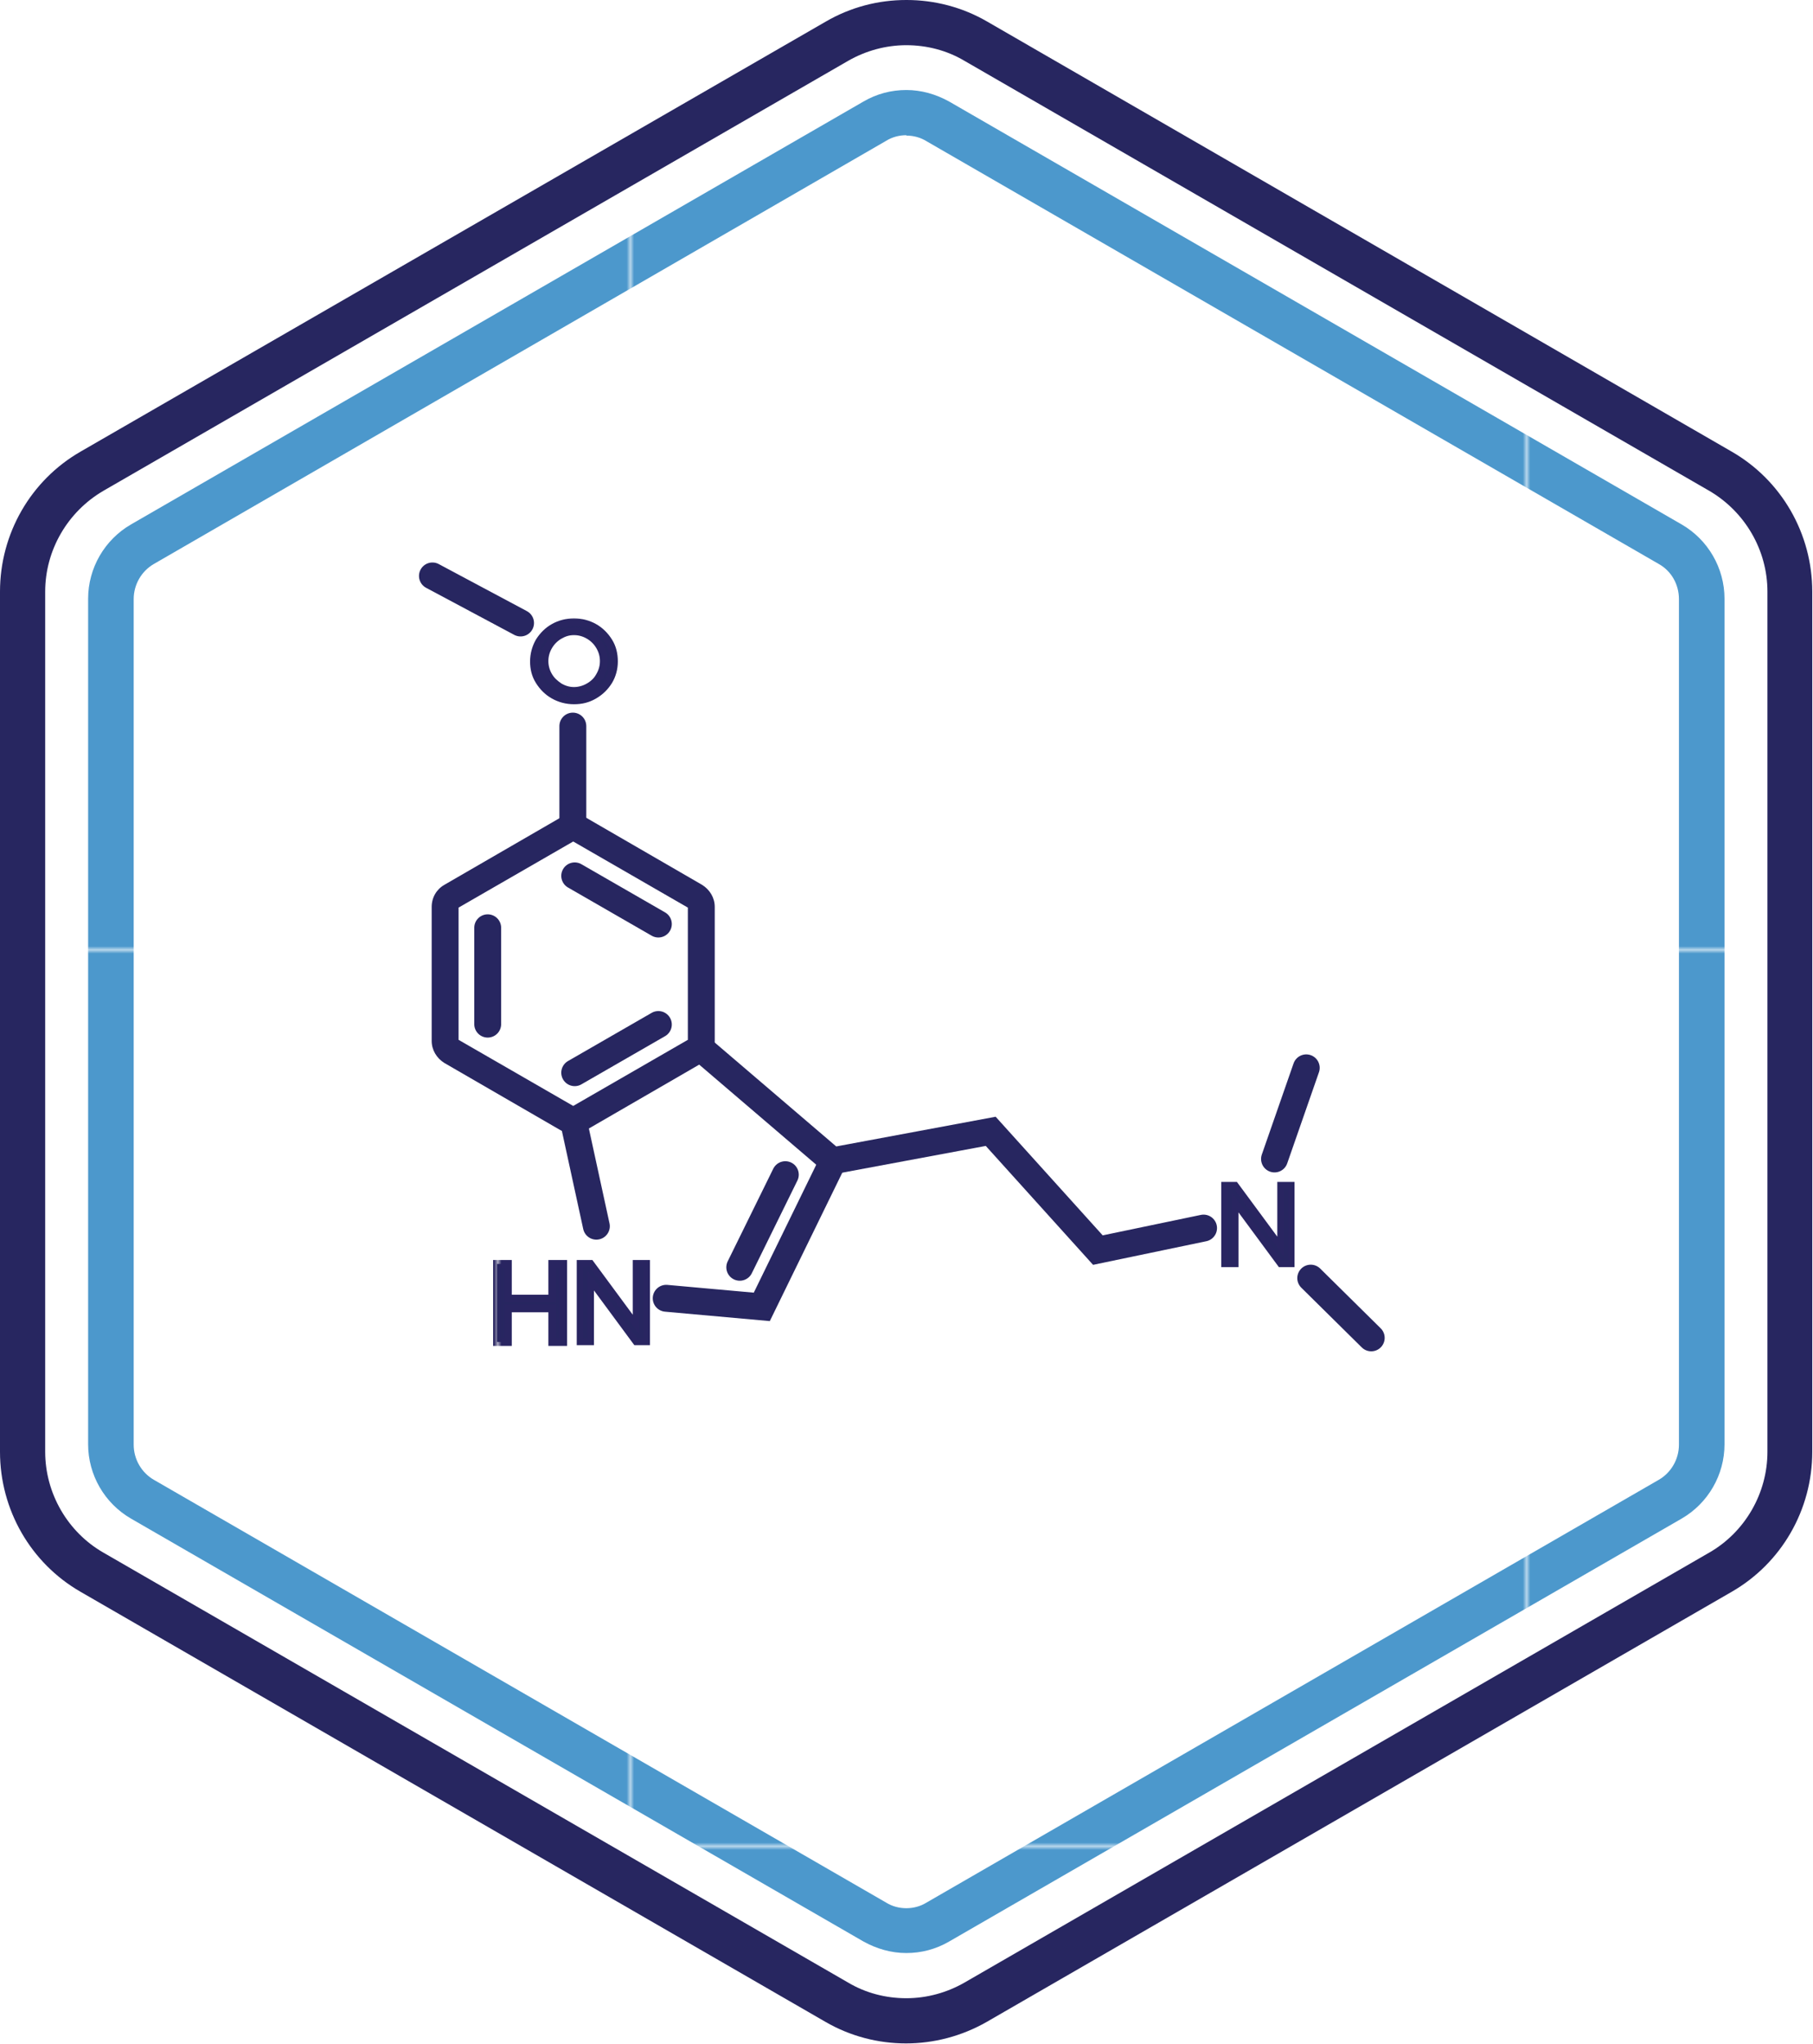 <?xml version="1.0" encoding="UTF-8"?>
<svg id="Layer_2" xmlns="http://www.w3.org/2000/svg" xmlns:xlink="http://www.w3.org/1999/xlink" version="1.1" viewBox="0 0 485.5 547.2">
  <!-- Generator: Adobe Illustrator 29.1.0, SVG Export Plug-In . SVG Version: 2.1.0 Build 142)  -->
  <defs>
    <style>
      .st0, .st1 {
        fill: none;
      }

      .st2 {
        stroke: url(#New_Pattern_Swatch_20-3);
      }

      .st2, .st3 {
        stroke-width: 1.9px;
      }

      .st2, .st3, .st4, .st1, .st5 {
        stroke-miterlimit: 10;
      }

      .st2, .st3, .st4, .st6, .st5 {
        fill: #272660;
      }

      .st3 {
        stroke: url(#New_Pattern_Swatch_20-4);
      }

      .st4 {
        stroke: url(#New_Pattern_Swatch_20-2);
      }

      .st4, .st5 {
        stroke-width: 2.1px;
      }

      .st7 {
        fill: url(#New_Pattern_Swatch_16);
      }

      .st1 {
        stroke: #272660;
        stroke-linecap: round;
        stroke-width: 7.2px;
      }

      .st8 {
        fill: #fff;
      }

      .st9 {
        fill: #4c98cc;
      }

      .st10 {
        fill: #292561;
      }

      .st5 {
        stroke: url(#New_Pattern_Swatch_20);
      }
    </style>
    <pattern id="New_Pattern_Swatch_16" data-name="New Pattern Swatch 16" x="0" y="0" width="239.4" height="239.4" patternTransform="translate(-4870.7 -17266.2) scale(1 -1)" patternUnits="userSpaceOnUse" viewBox="0 0 239.4 239.4">
      <g>
        <rect class="st0" width="239.4" height="239.4"/>
        <g>
          <rect class="st0" width="239.4" height="239.4"/>
          <rect class="st9" width="239.4" height="239.4"/>
        </g>
      </g>
    </pattern>
    <pattern id="New_Pattern_Swatch_20" data-name="New Pattern Swatch 20" x="0" y="0" width="239.4" height="239.4" patternTransform="translate(-4530.5 -17595.6) scale(1 -1)" patternUnits="userSpaceOnUse" viewBox="0 0 239.4 239.4">
      <g>
        <rect class="st0" width="239.4" height="239.4"/>
        <g>
          <rect class="st0" width="239.4" height="239.4"/>
          <rect class="st10" width="239.4" height="239.4"/>
        </g>
      </g>
    </pattern>
    <pattern id="New_Pattern_Swatch_20-2" data-name="New Pattern Swatch 20-2" x="0" y="0" width="239.4" height="239.4" patternTransform="translate(-4426.2 -17840.3) scale(1 -1)" patternUnits="userSpaceOnUse" viewBox="0 0 239.4 239.4">
      <g>
        <rect class="st0" width="239.4" height="239.4"/>
        <g>
          <rect class="st0" width="239.4" height="239.4"/>
          <rect class="st10" width="239.4" height="239.4"/>
        </g>
      </g>
    </pattern>
    <pattern id="New_Pattern_Swatch_20-3" data-name="New Pattern Swatch 20-3" x="0" y="0" width="239.4" height="239.4" patternTransform="translate(-5374.9 -16607.4) scale(.9 -.9)" patternUnits="userSpaceOnUse" viewBox="0 0 239.4 239.4">
      <g>
        <rect class="st0" width="239.4" height="239.4"/>
        <g>
          <rect class="st0" width="239.4" height="239.4"/>
          <rect class="st10" width="239.4" height="239.4"/>
        </g>
      </g>
    </pattern>
    <pattern id="New_Pattern_Swatch_20-4" data-name="New Pattern Swatch 20-4" x="0" y="0" width="239.4" height="239.4" patternTransform="translate(-5202.3 -16586.5) scale(.9 -.9)" patternUnits="userSpaceOnUse" viewBox="0 0 239.4 239.4">
      <g>
        <rect class="st0" width="239.4" height="239.4"/>
        <g>
          <rect class="st0" width="239.4" height="239.4"/>
          <rect class="st10" width="239.4" height="239.4"/>
        </g>
      </g>
    </pattern>
  </defs>
  <g id="Layer_1-2">
    <g>
      <path class="st8" d="M242.7,541.1c-6.5,0-13-1.7-18.6-5L24.7,421c-11.5-6.6-18.6-19-18.6-32.2v-230.3c0-13.3,7.1-25.6,18.6-32.2L224.1,11.1c5.6-3.3,12.1-5,18.6-5s13,1.7,18.6,5l199.4,115.1c11.5,6.6,18.6,19,18.6,32.2v230.3c0,13.3-7.1,25.6-18.6,32.2l-199.4,115.1c-5.6,3.3-12.1,5-18.6,5h0Z"/>
      <path class="st6" d="M242.7,12.1c5.5,0,10.9,1.4,15.6,4.2l199.4,115.1c9.6,5.6,15.6,15.9,15.6,27v230.3c0,11.1-6,21.5-15.6,27l-199.4,115.1c-4.7,2.7-10.1,4.2-15.6,4.2s-10.9-1.4-15.6-4.2L27.7,415.7c-9.6-5.5-15.6-15.9-15.6-27v-230.3c0-11.1,6-21.4,15.6-27L227.1,16.3c4.7-2.7,10.1-4.2,15.6-4.2M242.7,0c-7.5,0-14.9,1.9-21.6,5.8L21.6,120.9c-13.4,7.7-21.6,22-21.6,37.5v230.3c0,15.5,8.2,29.8,21.6,37.5l199.4,115.1c6.7,3.9,14.2,5.8,21.6,5.8s14.9-1.9,21.7-5.8l199.4-115.1c13.4-7.7,21.6-22,21.6-37.5v-230.3c0-15.5-8.2-29.8-21.6-37.5L264.4,5.8c-6.7-3.9-14.2-5.8-21.6-5.8h0Z"/>
    </g>
    <path class="st7" d="M242.7,36.3c1.9,0,3.8.5,5.4,1.5l196.1,113.2c3.4,1.9,5.4,5.5,5.4,9.4v226.4c0,3.9-2.1,7.5-5.4,9.4l-196.1,113.2c-1.6,1-3.5,1.5-5.4,1.5s-3.8-.5-5.4-1.5l-196.1-113.2c-3.3-1.9-5.4-5.5-5.4-9.4v-226.4c0-3.9,2.1-7.5,5.4-9.4L237.3,37.7c1.6-1,3.5-1.5,5.4-1.5M242.7,24.1c-4,0-7.9,1-11.5,3.1L35.1,140.4c-7.1,4.1-11.5,11.7-11.5,19.9v226.4c0,8.2,4.4,15.8,11.5,19.9l196.1,113.2c3.6,2,7.5,3.1,11.5,3.1s7.9-1,11.5-3.1l196.1-113.2c7.1-4.1,11.5-11.7,11.5-19.9v-226.4c0-8.2-4.4-15.8-11.5-19.9L254.2,27.2c-3.6-2-7.5-3.1-11.5-3.1h0Z"/>
    <g>
      <path class="st6" d="M153.5,225.3l30.7,17.7v35.4l-30.7,17.7-30.7-17.7v-35.4l30.7-17.7M153.5,218c-1.2,0-2.3.3-3.4.9l-31.1,18c-2.1,1.2-3.4,3.4-3.4,5.9v35.9c0,2.4,1.3,4.6,3.4,5.9l31.1,18c1.1.6,2.2.9,3.4.9s2.3-.3,3.4-.9l31.1-18c2.1-1.2,3.4-3.4,3.4-5.9v-35.9c0-2.4-1.3-4.6-3.4-5.9l-31.1-18c-1-.6-2.2-.9-3.4-.9h0Z"/>
      <line class="st1" x1="153.4" y1="221.3" x2="153.4" y2="194.4"/>
      <line class="st1" x1="159.7" y1="328.3" x2="154" y2="302.1"/>
      <polyline class="st1" points="178.4 347.6 204 349.9 222.9 311.2"/>
      <line class="st1" x1="115.8" y1="154.2" x2="139.4" y2="166.8"/>
      <line class="st1" x1="153.9" y1="234.5" x2="176.3" y2="247.4"/>
      <line class="st1" x1="176.3" y1="274.3" x2="153.9" y2="287.2"/>
      <line class="st1" x1="130.6" y1="248.4" x2="130.6" y2="274.2"/>
      <path class="st5" d="M148.3,186.1c-1.6-.9-2.9-2.2-3.9-3.8s-1.4-3.3-1.4-5.2.5-3.7,1.4-5.3c1-1.6,2.3-2.9,3.9-3.8,1.6-.9,3.5-1.4,5.4-1.4s3.8.5,5.4,1.4,2.9,2.2,3.9,3.8c1,1.6,1.4,3.4,1.4,5.3s-.5,3.7-1.4,5.2c-1,1.6-2.2,2.8-3.9,3.8s-3.4,1.4-5.4,1.4-3.8-.5-5.4-1.4h0ZM157.7,183.9c1.2-.7,2.2-1.6,2.9-2.9.7-1.2,1.1-2.5,1.1-4s-.4-2.8-1.1-4c-.7-1.2-1.7-2.2-2.9-2.9s-2.5-1.1-4-1.1-2.7.4-3.9,1.1-2.2,1.7-2.9,2.9c-.7,1.2-1.1,2.5-1.1,4s.4,2.8,1.1,4c.7,1.2,1.7,2.1,2.9,2.9,1.2.7,2.5,1.1,3.9,1.1s2.8-.4,4-1.1Z"/>
      <path class="st4" d="M133.1,338.4h2.9v9.3h11.9v-9.3h2.9v20.9h-2.9v-9h-11.9v9h-2.9v-20.9h0Z"/>
      <path class="st2" d="M170.3,338.2h2.9v21.1h-2.9l-12.1-16.4v16.4h-2.9v-21.1h2.9l12.1,16.4v-16.4h0Z"/>
      <path class="st3" d="M342.9,317.3h2.9v21.1h-2.9l-12.1-16.4v16.4h-2.9v-21.1h2.9l12.1,16.4v-16.4Z"/>
      <line class="st1" x1="210.3" y1="314.5" x2="198.1" y2="339.3"/>
      <line class="st1" x1="349.8" y1="285.9" x2="341.3" y2="310.3"/>
      <line class="st1" x1="367.2" y1="358.2" x2="351" y2="342.2"/>
      <polyline class="st1" points="322.3 328.8 294 334.7 265.3 302.9 222.9 310.8 187.7 280.7"/>
    </g>
  </g>
</svg>